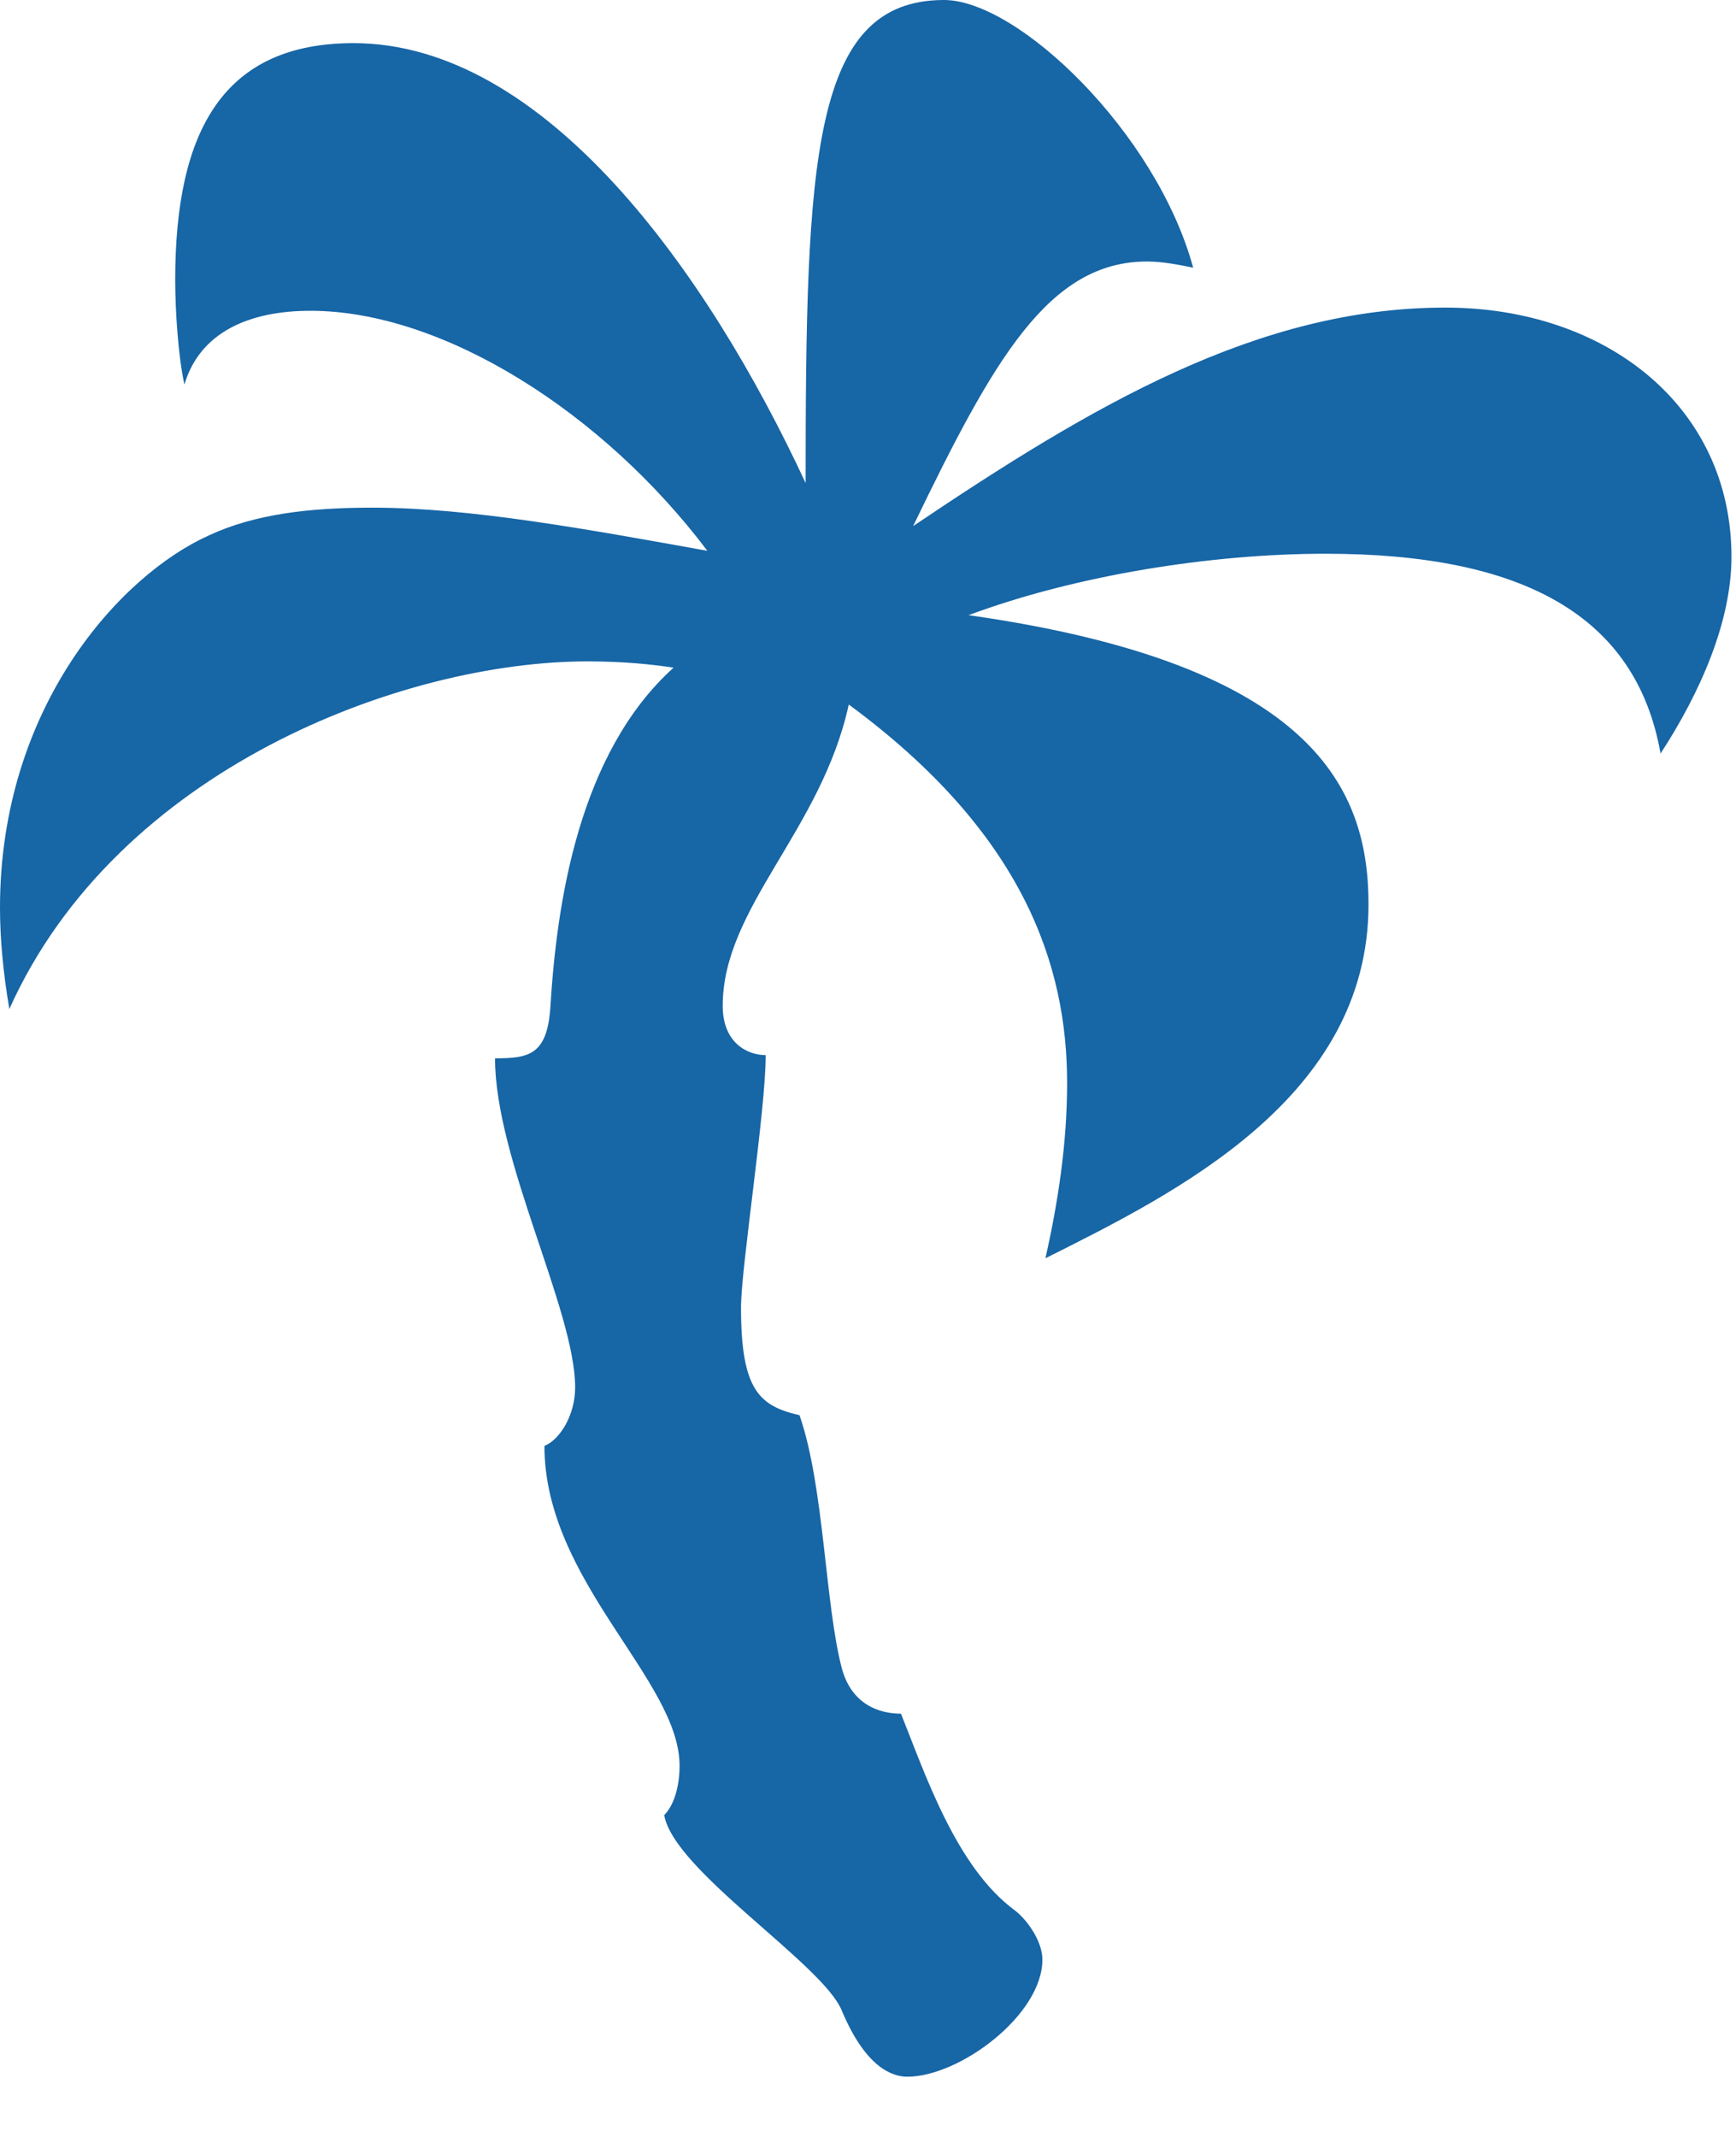 <?xml version="1.0" encoding="utf-8"?>
<svg xmlns="http://www.w3.org/2000/svg" fill="none" height="100%" overflow="visible" preserveAspectRatio="none" style="display: block;" viewBox="0 0 13 16" width="100%">
<g id="Vector" style="mix-blend-mode:luminosity">
<path d="M7.069 0C6.079 0 6.033 1.2 6.033 3.617C5.295 2.028 4.076 0.323 2.647 0.323C1.68 0.323 1.312 0.968 1.312 2.096C1.312 2.327 1.335 2.673 1.381 2.879C1.497 2.488 1.865 2.327 2.325 2.327C3.317 2.327 4.514 3.086 5.297 4.124C4.399 3.963 3.524 3.801 2.787 3.801C2.326 3.801 1.912 3.847 1.566 4.008C0.898 4.307 0 5.298 0 6.796C0 7.026 0.023 7.279 0.07 7.555C0.876 5.758 3.017 4.952 4.399 4.952C4.676 4.952 4.883 4.975 5.044 4.999C4.33 5.643 4.169 6.772 4.122 7.532C4.1 7.9 3.961 7.924 3.707 7.924C3.707 8.683 4.307 9.813 4.307 10.388C4.307 10.596 4.192 10.78 4.077 10.826C4.077 11.84 5.089 12.577 5.089 13.221C5.089 13.382 5.044 13.521 4.974 13.59C5.044 14.005 6.158 14.702 6.303 15.052C6.48 15.477 6.679 15.549 6.794 15.549C7.186 15.549 7.806 15.087 7.806 14.672C7.806 14.534 7.691 14.373 7.6 14.304C7.162 13.982 6.931 13.291 6.747 12.831C6.585 12.831 6.377 12.763 6.304 12.491C6.178 12.014 6.172 11.126 5.987 10.596C5.688 10.527 5.549 10.411 5.549 9.79C5.549 9.49 5.734 8.315 5.734 7.9C5.596 7.9 5.412 7.808 5.412 7.531C5.412 6.795 6.15 6.219 6.356 5.275C7.669 6.241 7.991 7.232 7.991 8.108C7.991 8.567 7.922 9.005 7.829 9.421C8.797 8.936 10.248 8.223 10.248 6.772C10.248 5.919 9.856 4.975 7.253 4.606C8.059 4.306 9.074 4.146 9.925 4.146C11.4 4.146 12.252 4.606 12.435 5.642C12.735 5.182 12.966 4.652 12.966 4.169C12.966 3.039 12.021 2.303 10.823 2.303C9.418 2.303 8.175 3.039 6.838 3.939C7.439 2.695 7.851 1.958 8.59 1.958C8.704 1.958 8.82 1.981 8.935 2.004C8.659 0.992 7.623 0 7.069 0Z" fill="#1766A6"/>
</g>
</svg>